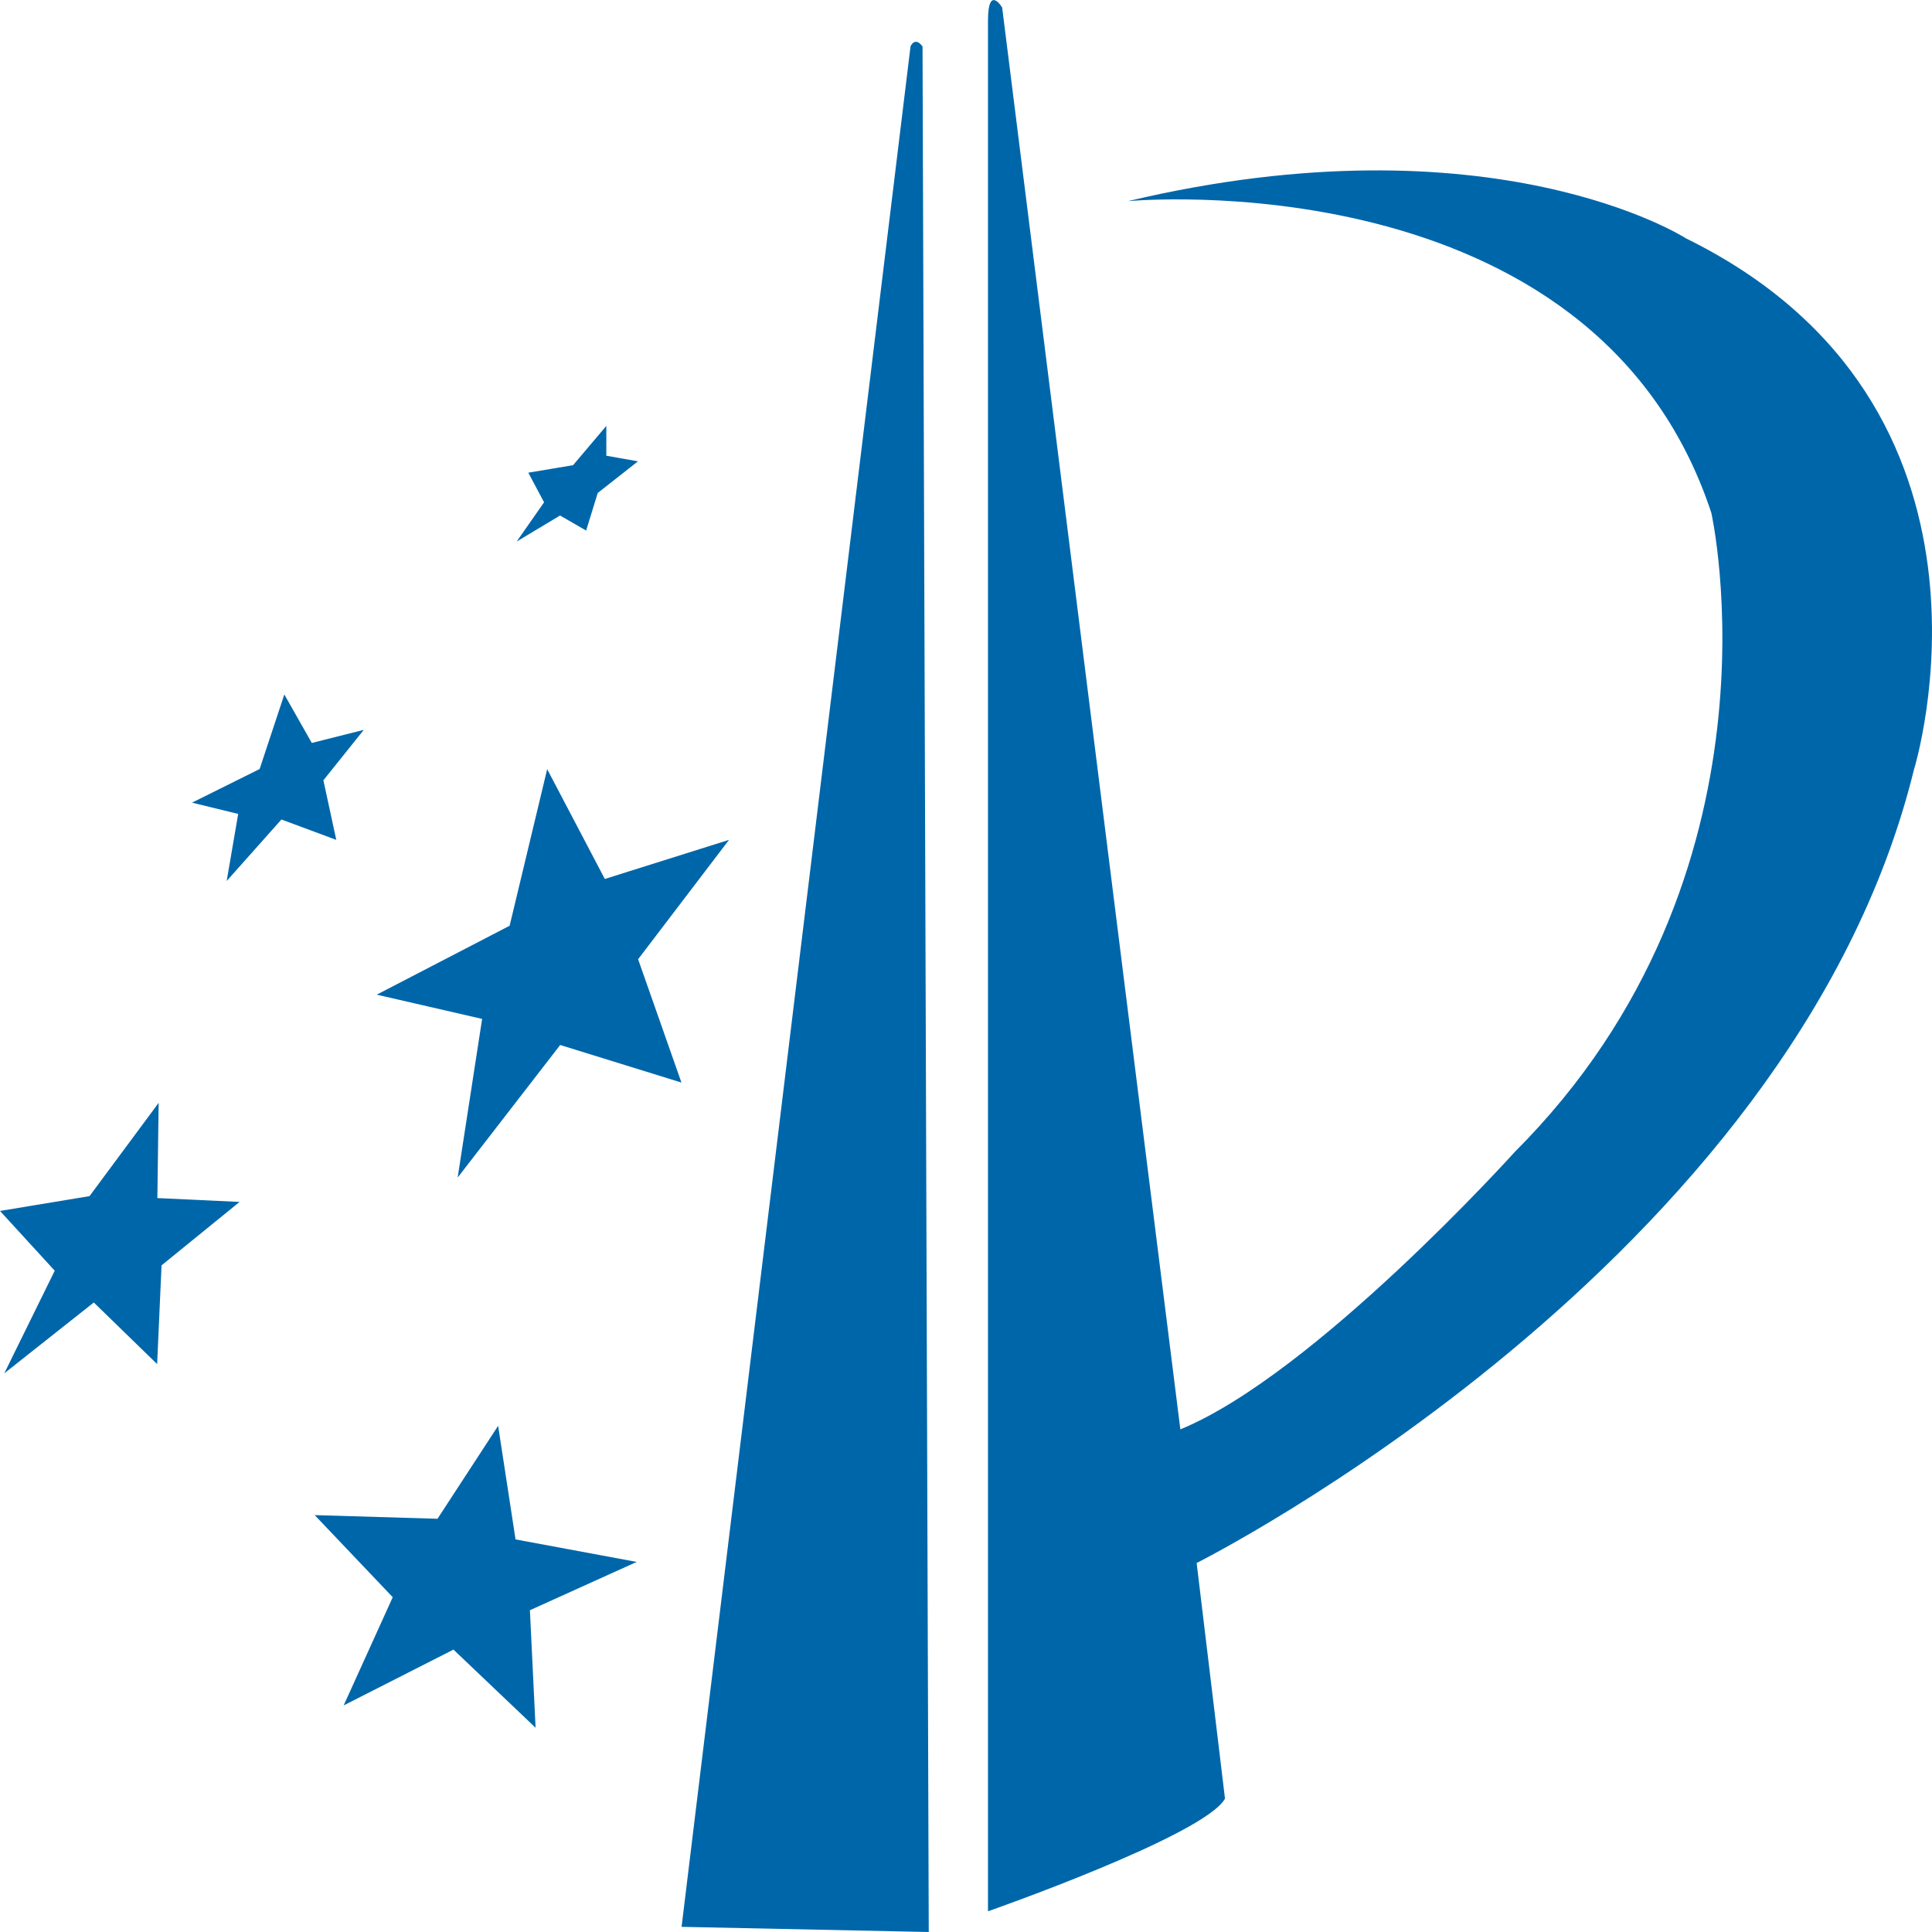 <?xml version="1.0" standalone="no"?><!DOCTYPE svg PUBLIC "-//W3C//DTD SVG 1.1//EN" "http://www.w3.org/Graphics/SVG/1.1/DTD/svg11.dtd"><svg class="icon" width="200px" height="200.00px" viewBox="0 0 1024 1024" version="1.1" xmlns="http://www.w3.org/2000/svg"><path fill="#06a" d="M488.96 24.627c-4.147-5.564-6.366 0-6.366 0l-121.344 996.642 131.004 2.731-3.294-999.373z m-215.723 791.211l-9.216-60.126-32.137 49.271-65.092-1.946 41.37 43.52-26.01 57.344 58.197-29.577 43.52 41.421-3.004-62.293 56.593-25.6-64.273-11.947 0.051-0.068z m113.152-370.688l-65.826 20.719-30.549-58.197-19.9 82.995-70.434 36.523 55.859 12.851-12.971 84.087 54.34-70.263 64.273 19.917-22.972-65.365 48.179-63.266zM84.087 584.533L47.445 633.975l-47.445 7.851 29.013 31.676L2.27 727.893l47.445-37.547 33.57 32.649 2.338-52.326 41.353-33.621-43.571-2.048 0.683-50.466z m87.313-170.957l21.402-26.726-27.546 6.929-14.558-25.702-13.09 39.526-35.84 17.818 24.474 5.973-6.093 35.55 29.013-32.597 29.065 10.803-6.827-31.573z m125.44-140.339l13.824 7.97 6.144-19.917 21.333-16.777-16.777-2.97v-15.804l-17.63 20.821-23.723 3.977 8.363 15.701-14.507 20.77 22.972-13.773z m596.309-147.166s-102.11-65.263-295.356-19.456c0 0 246.955-23.552 309.248 165.205 0 0 43.008 191.488-104.107 338.654 0 0-106.394 118.05-177.323 147.115L531.166 3.977s-7.509-12.459-7.509 6.997v1002.052s114.927-40.226 125.611-59.733l-15.019-124.877S950.05 670.157 1014.443 407.893c0 0 60.126-192.973-121.293-281.771v-0.051z"  /></svg>